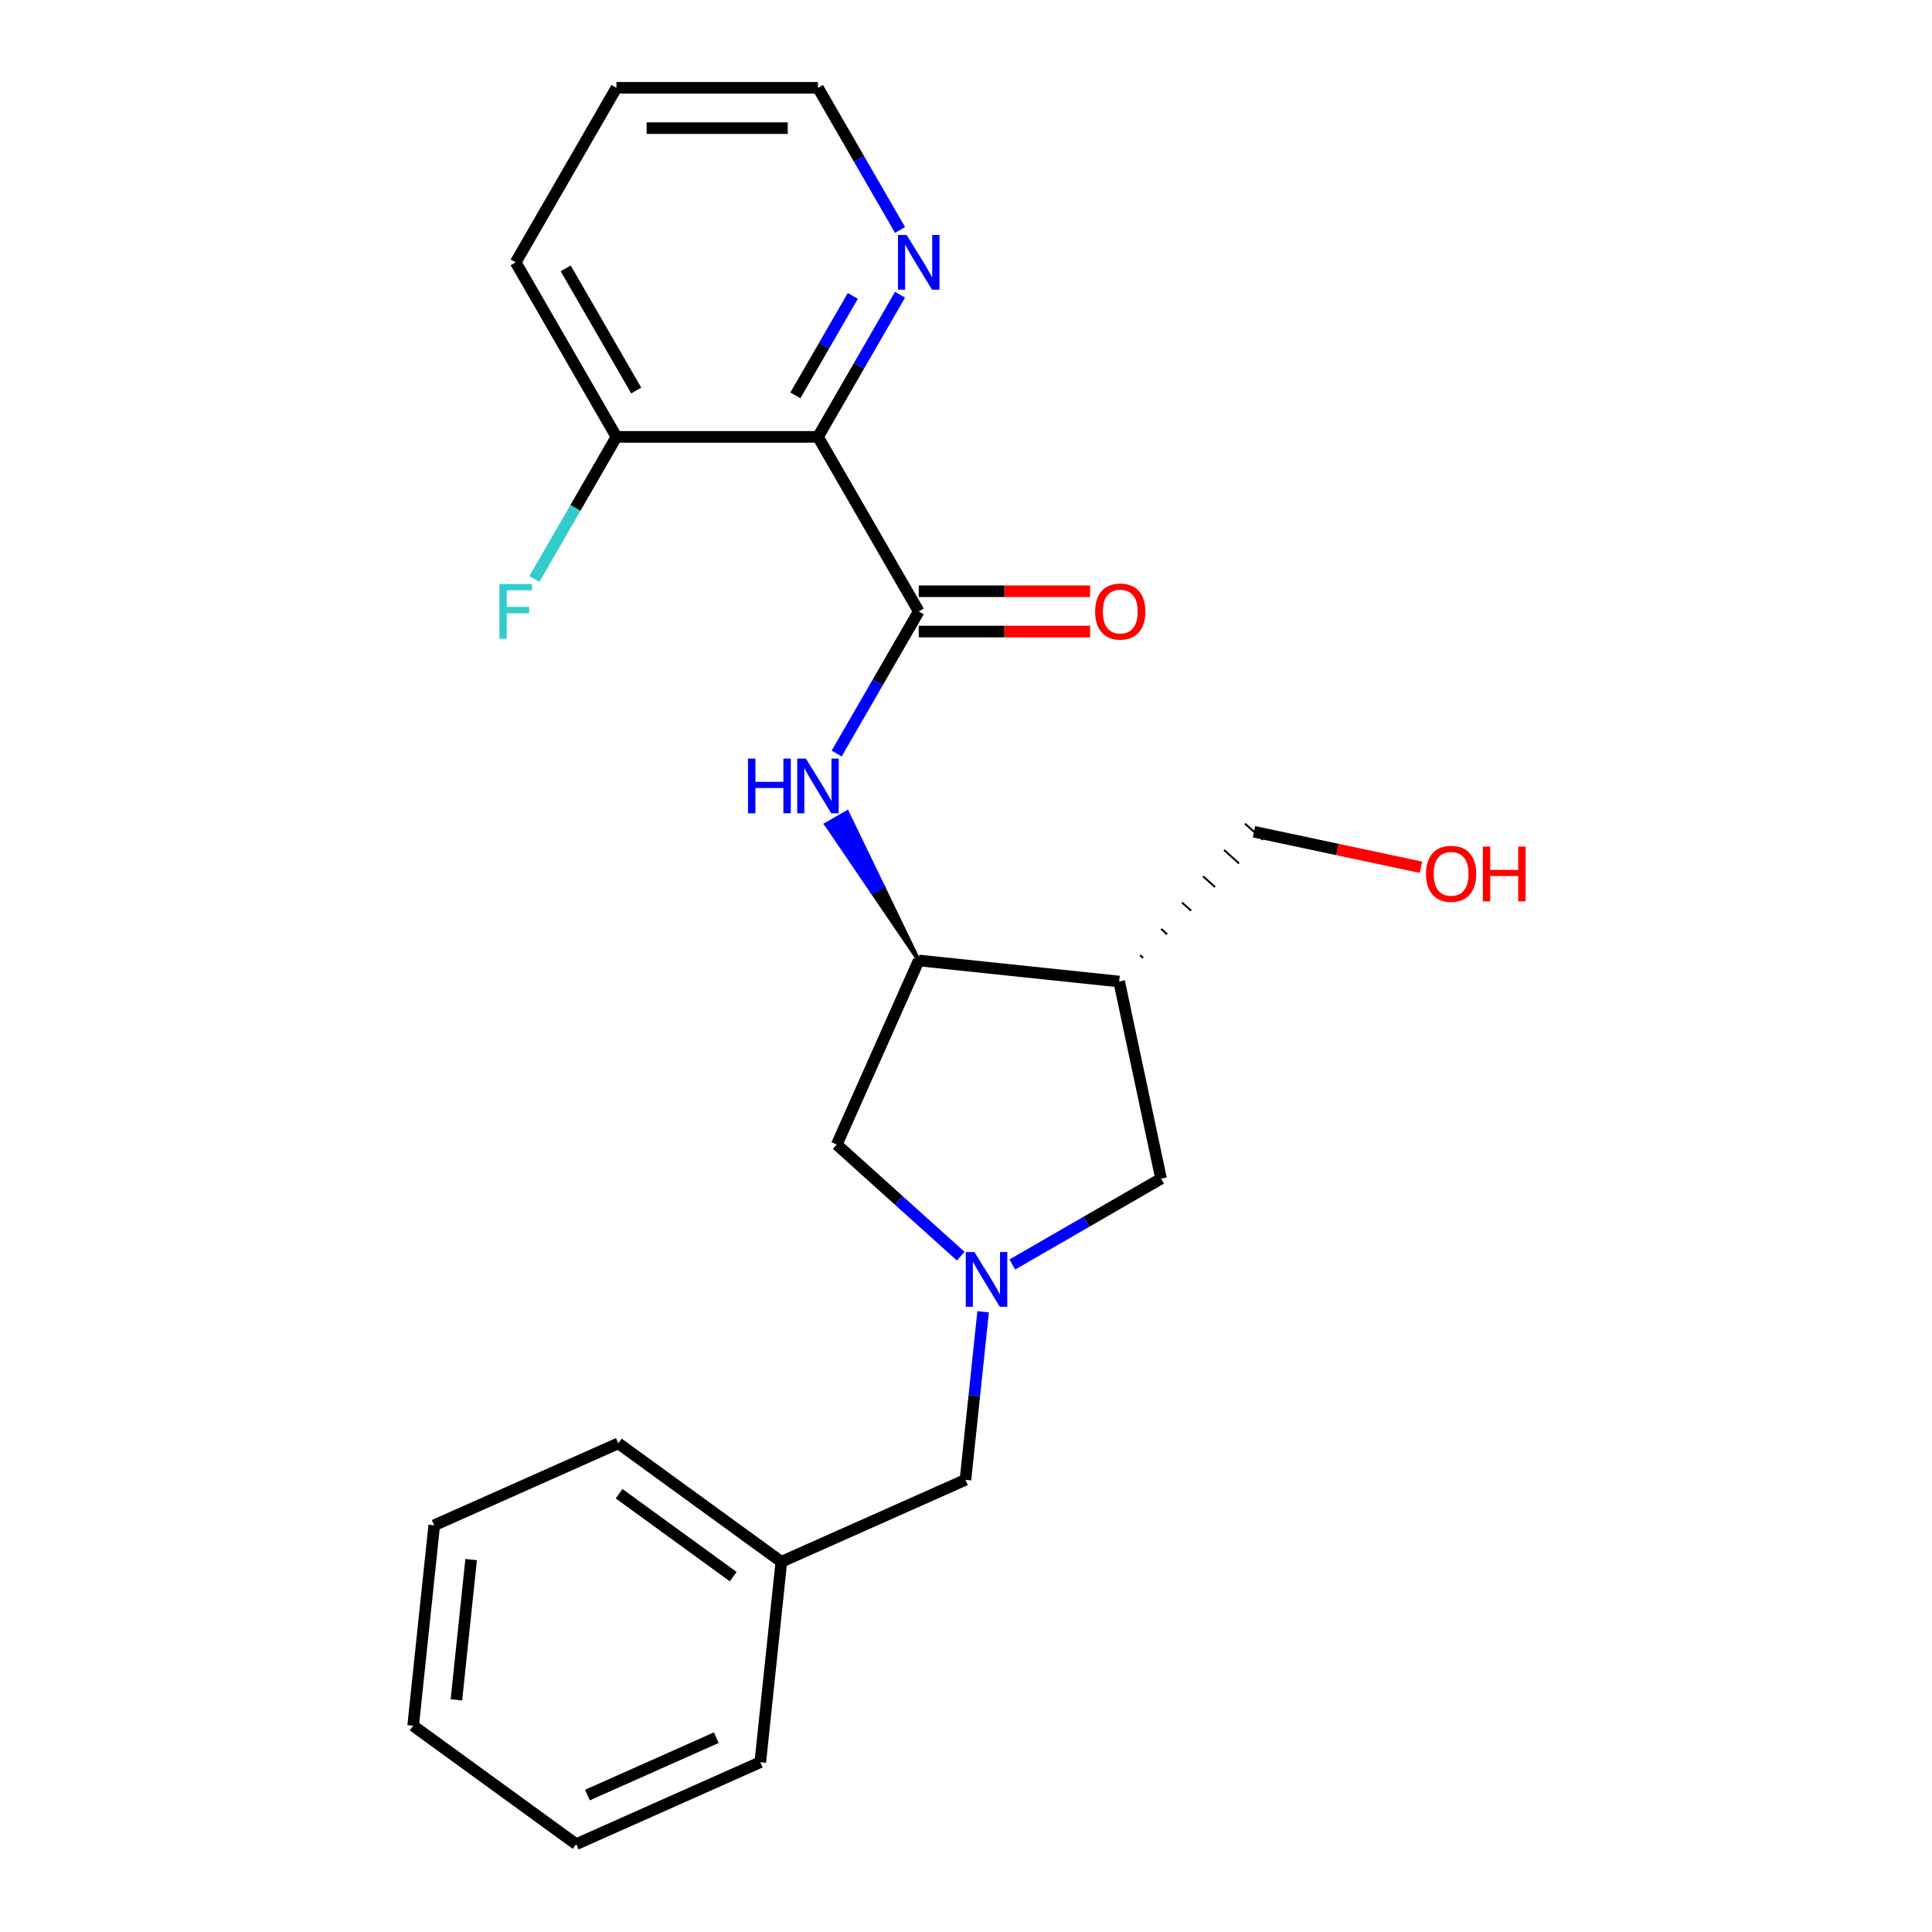 <?xml version='1.0' encoding='iso-8859-1'?>
<svg version='1.1' baseProfile='full'
              xmlns='http://www.w3.org/2000/svg'
                      xmlns:rdkit='http://www.rdkit.org/xml'
                      xmlns:xlink='http://www.w3.org/1999/xlink'
                  xml:space='preserve'
width='1000px' height='1000px' viewBox='0 0 1000 1000'>
<!-- END OF HEADER -->
<rect style='opacity:1.0;fill:#FFFFFF;stroke:none' width='1000' height='1000' x='0' y='0'> </rect>
<path class='bond-0' d='M 475.534,316.459 L 423.379,226.124' style='fill:none;fill-rule:evenodd;stroke:#000000;stroke-width:6px;stroke-linecap:butt;stroke-linejoin:miter;stroke-opacity:1' />
<path class='bond-2' d='M 475.534,316.459 L 454.297,353.242' style='fill:none;fill-rule:evenodd;stroke:#000000;stroke-width:6px;stroke-linecap:butt;stroke-linejoin:miter;stroke-opacity:1' />
<path class='bond-2' d='M 454.297,353.242 L 433.06,390.026' style='fill:none;fill-rule:evenodd;stroke:#0000FF;stroke-width:6px;stroke-linecap:butt;stroke-linejoin:miter;stroke-opacity:1' />
<path class='bond-9' d='M 475.534,326.89 L 519.885,326.89' style='fill:none;fill-rule:evenodd;stroke:#000000;stroke-width:6px;stroke-linecap:butt;stroke-linejoin:miter;stroke-opacity:1' />
<path class='bond-9' d='M 519.885,326.89 L 564.236,326.89' style='fill:none;fill-rule:evenodd;stroke:#FF0000;stroke-width:6px;stroke-linecap:butt;stroke-linejoin:miter;stroke-opacity:1' />
<path class='bond-9' d='M 475.534,306.028 L 519.885,306.028' style='fill:none;fill-rule:evenodd;stroke:#000000;stroke-width:6px;stroke-linecap:butt;stroke-linejoin:miter;stroke-opacity:1' />
<path class='bond-9' d='M 519.885,306.028 L 564.236,306.028' style='fill:none;fill-rule:evenodd;stroke:#FF0000;stroke-width:6px;stroke-linecap:butt;stroke-linejoin:miter;stroke-opacity:1' />
<path class='bond-7' d='M 423.379,226.124 L 444.616,189.34' style='fill:none;fill-rule:evenodd;stroke:#000000;stroke-width:6px;stroke-linecap:butt;stroke-linejoin:miter;stroke-opacity:1' />
<path class='bond-7' d='M 444.616,189.34 L 465.853,152.557' style='fill:none;fill-rule:evenodd;stroke:#0000FF;stroke-width:6px;stroke-linecap:butt;stroke-linejoin:miter;stroke-opacity:1' />
<path class='bond-7' d='M 411.683,204.658 L 426.549,178.91' style='fill:none;fill-rule:evenodd;stroke:#000000;stroke-width:6px;stroke-linecap:butt;stroke-linejoin:miter;stroke-opacity:1' />
<path class='bond-7' d='M 426.549,178.91 L 441.415,153.161' style='fill:none;fill-rule:evenodd;stroke:#0000FF;stroke-width:6px;stroke-linecap:butt;stroke-linejoin:miter;stroke-opacity:1' />
<path class='bond-8' d='M 423.379,226.124 L 319.07,226.124' style='fill:none;fill-rule:evenodd;stroke:#000000;stroke-width:6px;stroke-linecap:butt;stroke-linejoin:miter;stroke-opacity:1' />
<path class='bond-1' d='M 497.277,650.198 L 465.192,621.309' style='fill:none;fill-rule:evenodd;stroke:#0000FF;stroke-width:6px;stroke-linecap:butt;stroke-linejoin:miter;stroke-opacity:1' />
<path class='bond-1' d='M 465.192,621.309 L 433.107,592.42' style='fill:none;fill-rule:evenodd;stroke:#000000;stroke-width:6px;stroke-linecap:butt;stroke-linejoin:miter;stroke-opacity:1' />
<path class='bond-10' d='M 508.862,678.984 L 504.292,722.469' style='fill:none;fill-rule:evenodd;stroke:#0000FF;stroke-width:6px;stroke-linecap:butt;stroke-linejoin:miter;stroke-opacity:1' />
<path class='bond-10' d='M 504.292,722.469 L 499.721,765.954' style='fill:none;fill-rule:evenodd;stroke:#000000;stroke-width:6px;stroke-linecap:butt;stroke-linejoin:miter;stroke-opacity:1' />
<path class='bond-23' d='M 523.972,654.51 L 562.466,632.286' style='fill:none;fill-rule:evenodd;stroke:#0000FF;stroke-width:6px;stroke-linecap:butt;stroke-linejoin:miter;stroke-opacity:1' />
<path class='bond-23' d='M 562.466,632.286 L 600.959,610.061' style='fill:none;fill-rule:evenodd;stroke:#000000;stroke-width:6px;stroke-linecap:butt;stroke-linejoin:miter;stroke-opacity:1' />
<path class='bond-3' d='M 475.534,497.128 L 457.007,458.78 L 451.587,461.909 Z' style='fill:#000000;fill-rule:evenodd;fill-opacity:1;stroke:#000000;stroke-width:2px;stroke-linecap:butt;stroke-linejoin:miter;stroke-opacity:1;' />
<path class='bond-3' d='M 457.007,458.78 L 427.64,426.69 L 438.48,420.432 Z' style='fill:#0000FF;fill-rule:evenodd;fill-opacity:1;stroke:#0000FF;stroke-width:2px;stroke-linecap:butt;stroke-linejoin:miter;stroke-opacity:1;' />
<path class='bond-3' d='M 457.007,458.78 L 451.587,461.909 L 427.64,426.69 Z' style='fill:#0000FF;fill-rule:evenodd;fill-opacity:1;stroke:#0000FF;stroke-width:2px;stroke-linecap:butt;stroke-linejoin:miter;stroke-opacity:1;' />
<path class='bond-4' d='M 475.534,497.128 L 579.272,508.031' style='fill:none;fill-rule:evenodd;stroke:#000000;stroke-width:6px;stroke-linecap:butt;stroke-linejoin:miter;stroke-opacity:1' />
<path class='bond-6' d='M 475.534,497.128 L 433.107,592.42' style='fill:none;fill-rule:evenodd;stroke:#000000;stroke-width:6px;stroke-linecap:butt;stroke-linejoin:miter;stroke-opacity:1' />
<path class='bond-5' d='M 579.272,508.031 L 600.959,610.061' style='fill:none;fill-rule:evenodd;stroke:#000000;stroke-width:6px;stroke-linecap:butt;stroke-linejoin:miter;stroke-opacity:1' />
<path class='bond-12' d='M 591.68,495.81 L 590.13,494.414' style='fill:none;fill-rule:evenodd;stroke:#000000;stroke-width:1.0px;stroke-linecap:butt;stroke-linejoin:miter;stroke-opacity:1' />
<path class='bond-12' d='M 604.088,483.588 L 600.987,480.796' style='fill:none;fill-rule:evenodd;stroke:#000000;stroke-width:1.0px;stroke-linecap:butt;stroke-linejoin:miter;stroke-opacity:1' />
<path class='bond-12' d='M 616.496,471.367 L 611.845,467.179' style='fill:none;fill-rule:evenodd;stroke:#000000;stroke-width:1.0px;stroke-linecap:butt;stroke-linejoin:miter;stroke-opacity:1' />
<path class='bond-12' d='M 628.904,459.145 L 622.702,453.561' style='fill:none;fill-rule:evenodd;stroke:#000000;stroke-width:1.0px;stroke-linecap:butt;stroke-linejoin:miter;stroke-opacity:1' />
<path class='bond-12' d='M 641.312,446.924 L 633.56,439.944' style='fill:none;fill-rule:evenodd;stroke:#000000;stroke-width:1.0px;stroke-linecap:butt;stroke-linejoin:miter;stroke-opacity:1' />
<path class='bond-12' d='M 653.72,434.702 L 644.418,426.326' style='fill:none;fill-rule:evenodd;stroke:#000000;stroke-width:1.0px;stroke-linecap:butt;stroke-linejoin:miter;stroke-opacity:1' />
<path class='bond-15' d='M 465.853,119.022 L 444.616,82.238' style='fill:none;fill-rule:evenodd;stroke:#0000FF;stroke-width:6px;stroke-linecap:butt;stroke-linejoin:miter;stroke-opacity:1' />
<path class='bond-15' d='M 444.616,82.238 L 423.379,45.455' style='fill:none;fill-rule:evenodd;stroke:#000000;stroke-width:6px;stroke-linecap:butt;stroke-linejoin:miter;stroke-opacity:1' />
<path class='bond-11' d='M 319.07,226.124 L 297.833,262.907' style='fill:none;fill-rule:evenodd;stroke:#000000;stroke-width:6px;stroke-linecap:butt;stroke-linejoin:miter;stroke-opacity:1' />
<path class='bond-11' d='M 297.833,262.907 L 276.596,299.691' style='fill:none;fill-rule:evenodd;stroke:#33CCCC;stroke-width:6px;stroke-linecap:butt;stroke-linejoin:miter;stroke-opacity:1' />
<path class='bond-16' d='M 319.07,226.124 L 266.915,135.789' style='fill:none;fill-rule:evenodd;stroke:#000000;stroke-width:6px;stroke-linecap:butt;stroke-linejoin:miter;stroke-opacity:1' />
<path class='bond-16' d='M 329.313,202.143 L 292.805,138.908' style='fill:none;fill-rule:evenodd;stroke:#000000;stroke-width:6px;stroke-linecap:butt;stroke-linejoin:miter;stroke-opacity:1' />
<path class='bond-13' d='M 499.721,765.954 L 404.43,808.381' style='fill:none;fill-rule:evenodd;stroke:#000000;stroke-width:6px;stroke-linecap:butt;stroke-linejoin:miter;stroke-opacity:1' />
<path class='bond-14' d='M 649.069,430.514 L 692.28,439.699' style='fill:none;fill-rule:evenodd;stroke:#000000;stroke-width:6px;stroke-linecap:butt;stroke-linejoin:miter;stroke-opacity:1' />
<path class='bond-14' d='M 692.28,439.699 L 735.491,448.884' style='fill:none;fill-rule:evenodd;stroke:#FF0000;stroke-width:6px;stroke-linecap:butt;stroke-linejoin:miter;stroke-opacity:1' />
<path class='bond-17' d='M 404.43,808.381 L 320.041,747.069' style='fill:none;fill-rule:evenodd;stroke:#000000;stroke-width:6px;stroke-linecap:butt;stroke-linejoin:miter;stroke-opacity:1' />
<path class='bond-17' d='M 379.509,816.062 L 320.437,773.144' style='fill:none;fill-rule:evenodd;stroke:#000000;stroke-width:6px;stroke-linecap:butt;stroke-linejoin:miter;stroke-opacity:1' />
<path class='bond-18' d='M 404.43,808.381 L 393.526,912.119' style='fill:none;fill-rule:evenodd;stroke:#000000;stroke-width:6px;stroke-linecap:butt;stroke-linejoin:miter;stroke-opacity:1' />
<path class='bond-24' d='M 423.379,45.455 L 319.07,45.455' style='fill:none;fill-rule:evenodd;stroke:#000000;stroke-width:6px;stroke-linecap:butt;stroke-linejoin:miter;stroke-opacity:1' />
<path class='bond-24' d='M 407.733,66.317 L 334.716,66.317' style='fill:none;fill-rule:evenodd;stroke:#000000;stroke-width:6px;stroke-linecap:butt;stroke-linejoin:miter;stroke-opacity:1' />
<path class='bond-19' d='M 266.915,135.789 L 319.07,45.455' style='fill:none;fill-rule:evenodd;stroke:#000000;stroke-width:6px;stroke-linecap:butt;stroke-linejoin:miter;stroke-opacity:1' />
<path class='bond-20' d='M 320.041,747.069 L 224.75,789.496' style='fill:none;fill-rule:evenodd;stroke:#000000;stroke-width:6px;stroke-linecap:butt;stroke-linejoin:miter;stroke-opacity:1' />
<path class='bond-21' d='M 393.526,912.119 L 298.235,954.545' style='fill:none;fill-rule:evenodd;stroke:#000000;stroke-width:6px;stroke-linecap:butt;stroke-linejoin:miter;stroke-opacity:1' />
<path class='bond-21' d='M 370.747,899.425 L 304.043,929.123' style='fill:none;fill-rule:evenodd;stroke:#000000;stroke-width:6px;stroke-linecap:butt;stroke-linejoin:miter;stroke-opacity:1' />
<path class='bond-25' d='M 224.75,789.496 L 213.847,893.234' style='fill:none;fill-rule:evenodd;stroke:#000000;stroke-width:6px;stroke-linecap:butt;stroke-linejoin:miter;stroke-opacity:1' />
<path class='bond-25' d='M 243.862,807.237 L 236.23,879.854' style='fill:none;fill-rule:evenodd;stroke:#000000;stroke-width:6px;stroke-linecap:butt;stroke-linejoin:miter;stroke-opacity:1' />
<path class='bond-22' d='M 298.235,954.545 L 213.847,893.234' style='fill:none;fill-rule:evenodd;stroke:#000000;stroke-width:6px;stroke-linecap:butt;stroke-linejoin:miter;stroke-opacity:1' />
<path  class='atom-2' d='M 504.364 648.056
L 513.644 663.056
Q 514.564 664.536, 516.044 667.216
Q 517.524 669.896, 517.604 670.056
L 517.604 648.056
L 521.364 648.056
L 521.364 676.376
L 517.484 676.376
L 507.524 659.976
Q 506.364 658.056, 505.124 655.856
Q 503.924 653.656, 503.564 652.976
L 503.564 676.376
L 499.884 676.376
L 499.884 648.056
L 504.364 648.056
' fill='#0000FF'/>
<path  class='atom-3' d='M 387.159 392.633
L 390.999 392.633
L 390.999 404.673
L 405.479 404.673
L 405.479 392.633
L 409.319 392.633
L 409.319 420.953
L 405.479 420.953
L 405.479 407.873
L 390.999 407.873
L 390.999 420.953
L 387.159 420.953
L 387.159 392.633
' fill='#0000FF'/>
<path  class='atom-3' d='M 417.119 392.633
L 426.399 407.633
Q 427.319 409.113, 428.799 411.793
Q 430.279 414.473, 430.359 414.633
L 430.359 392.633
L 434.119 392.633
L 434.119 420.953
L 430.239 420.953
L 420.279 404.553
Q 419.119 402.633, 417.879 400.433
Q 416.679 398.233, 416.319 397.553
L 416.319 420.953
L 412.639 420.953
L 412.639 392.633
L 417.119 392.633
' fill='#0000FF'/>
<path  class='atom-8' d='M 469.274 121.629
L 478.554 136.629
Q 479.474 138.109, 480.954 140.789
Q 482.434 143.469, 482.514 143.629
L 482.514 121.629
L 486.274 121.629
L 486.274 149.949
L 482.394 149.949
L 472.434 133.549
Q 471.274 131.629, 470.034 129.429
Q 468.834 127.229, 468.474 126.549
L 468.474 149.949
L 464.794 149.949
L 464.794 121.629
L 469.274 121.629
' fill='#0000FF'/>
<path  class='atom-10' d='M 566.843 316.539
Q 566.843 309.739, 570.203 305.939
Q 573.563 302.139, 579.843 302.139
Q 586.123 302.139, 589.483 305.939
Q 592.843 309.739, 592.843 316.539
Q 592.843 323.419, 589.443 327.339
Q 586.043 331.219, 579.843 331.219
Q 573.603 331.219, 570.203 327.339
Q 566.843 323.459, 566.843 316.539
M 579.843 328.019
Q 584.163 328.019, 586.483 325.139
Q 588.843 322.219, 588.843 316.539
Q 588.843 310.979, 586.483 308.179
Q 584.163 305.339, 579.843 305.339
Q 575.523 305.339, 573.163 308.139
Q 570.843 310.939, 570.843 316.539
Q 570.843 322.259, 573.163 325.139
Q 575.523 328.019, 579.843 328.019
' fill='#FF0000'/>
<path  class='atom-12' d='M 258.495 302.299
L 275.335 302.299
L 275.335 305.539
L 262.295 305.539
L 262.295 314.139
L 273.895 314.139
L 273.895 317.419
L 262.295 317.419
L 262.295 330.619
L 258.495 330.619
L 258.495 302.299
' fill='#33CCCC'/>
<path  class='atom-15' d='M 738.099 452.281
Q 738.099 445.481, 741.459 441.681
Q 744.819 437.881, 751.099 437.881
Q 757.379 437.881, 760.739 441.681
Q 764.099 445.481, 764.099 452.281
Q 764.099 459.161, 760.699 463.081
Q 757.299 466.961, 751.099 466.961
Q 744.859 466.961, 741.459 463.081
Q 738.099 459.201, 738.099 452.281
M 751.099 463.761
Q 755.419 463.761, 757.739 460.881
Q 760.099 457.961, 760.099 452.281
Q 760.099 446.721, 757.739 443.921
Q 755.419 441.081, 751.099 441.081
Q 746.779 441.081, 744.419 443.881
Q 742.099 446.681, 742.099 452.281
Q 742.099 458.001, 744.419 460.881
Q 746.779 463.761, 751.099 463.761
' fill='#FF0000'/>
<path  class='atom-15' d='M 767.499 438.201
L 771.339 438.201
L 771.339 450.241
L 785.819 450.241
L 785.819 438.201
L 789.659 438.201
L 789.659 466.521
L 785.819 466.521
L 785.819 453.441
L 771.339 453.441
L 771.339 466.521
L 767.499 466.521
L 767.499 438.201
' fill='#FF0000'/>
</svg>
